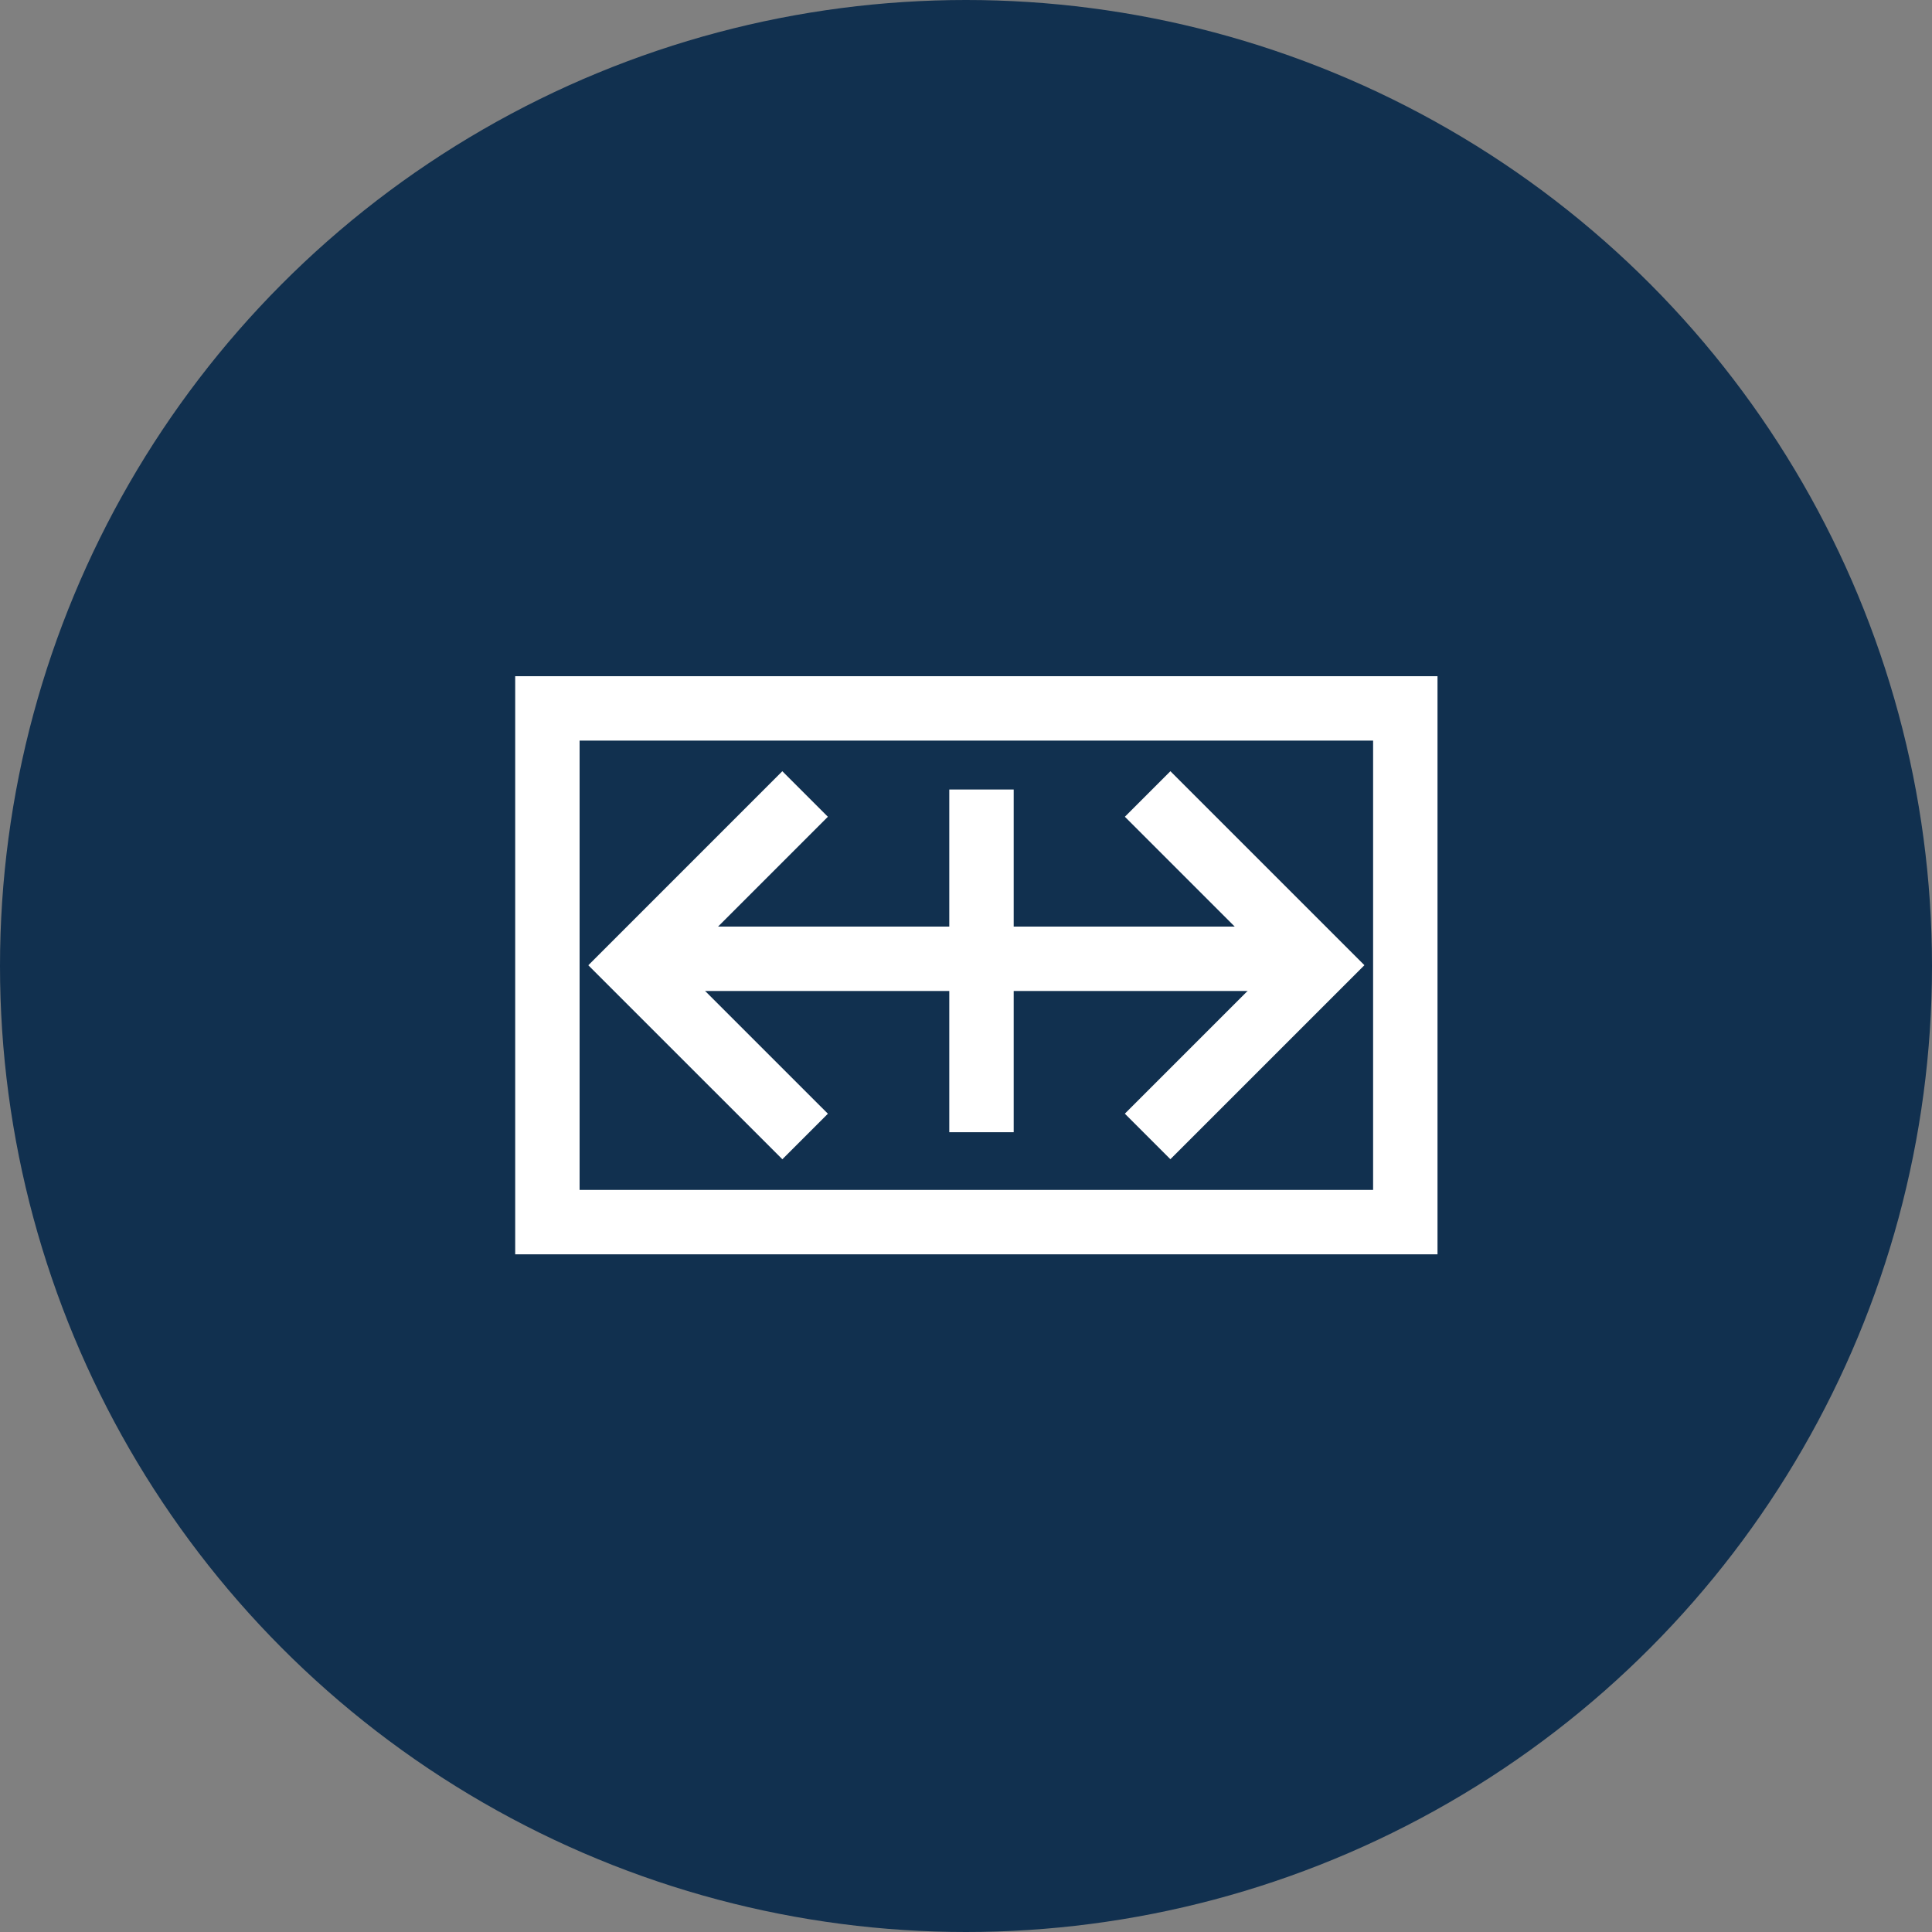 <svg xmlns="http://www.w3.org/2000/svg" width="60" height="60" viewBox="0 0 60 60">
  <rect x="0" y="0" width="60" height="60" fill="#808080" stroke="none"/>
  <g id="Group_67" data-name="Group 67" transform="translate(-1342 -1034)">
    <g id="Group_34" data-name="Group 34" transform="translate(50 466)">
      <circle id="Ellipse_1" data-name="Ellipse 1" cx="30" cy="30" r="30" transform="translate(1292 568)" fill="#11304f"/>
    </g>
    <g id="Gruppe_224" data-name="Gruppe 224" transform="translate(1338.883 1032.566)">
      <g id="Gruppe_31" data-name="Gruppe 31" transform="translate(20.117 23.434)">
        <line id="Linie_8" data-name="Linie 8" x2="21.029" transform="translate(2.967 7.776)" fill="none" stroke="#fff" stroke-miterlimit="10" stroke-width="2"/>
        <line id="Linie_9" data-name="Linie 9" y2="10.643" transform="translate(13.481 2.519)" fill="none" stroke="#fff" stroke-miterlimit="10" stroke-width="2"/>
        <path id="Pfad_28" data-name="Pfad 28" d="M31.459,40.037,26.14,34.719,31.458,29.4" transform="translate(-23.455 -26.742)" fill="none" stroke="#fff" stroke-miterlimit="10" stroke-width="2"/>
        <path id="Pfad_29" data-name="Pfad 29" d="M61.93,29.4l5.318,5.317-5.319,5.318" transform="translate(-43.289 -26.742)" fill="none" stroke="#fff" stroke-miterlimit="10" stroke-width="2"/>
        <rect id="Rechteck_19" data-name="Rechteck 19" width="26.643" height="15.954" fill="none" stroke="#fff" stroke-miterlimit="10" stroke-width="2"/>
      </g>
    </g>
  </g>
</svg>
